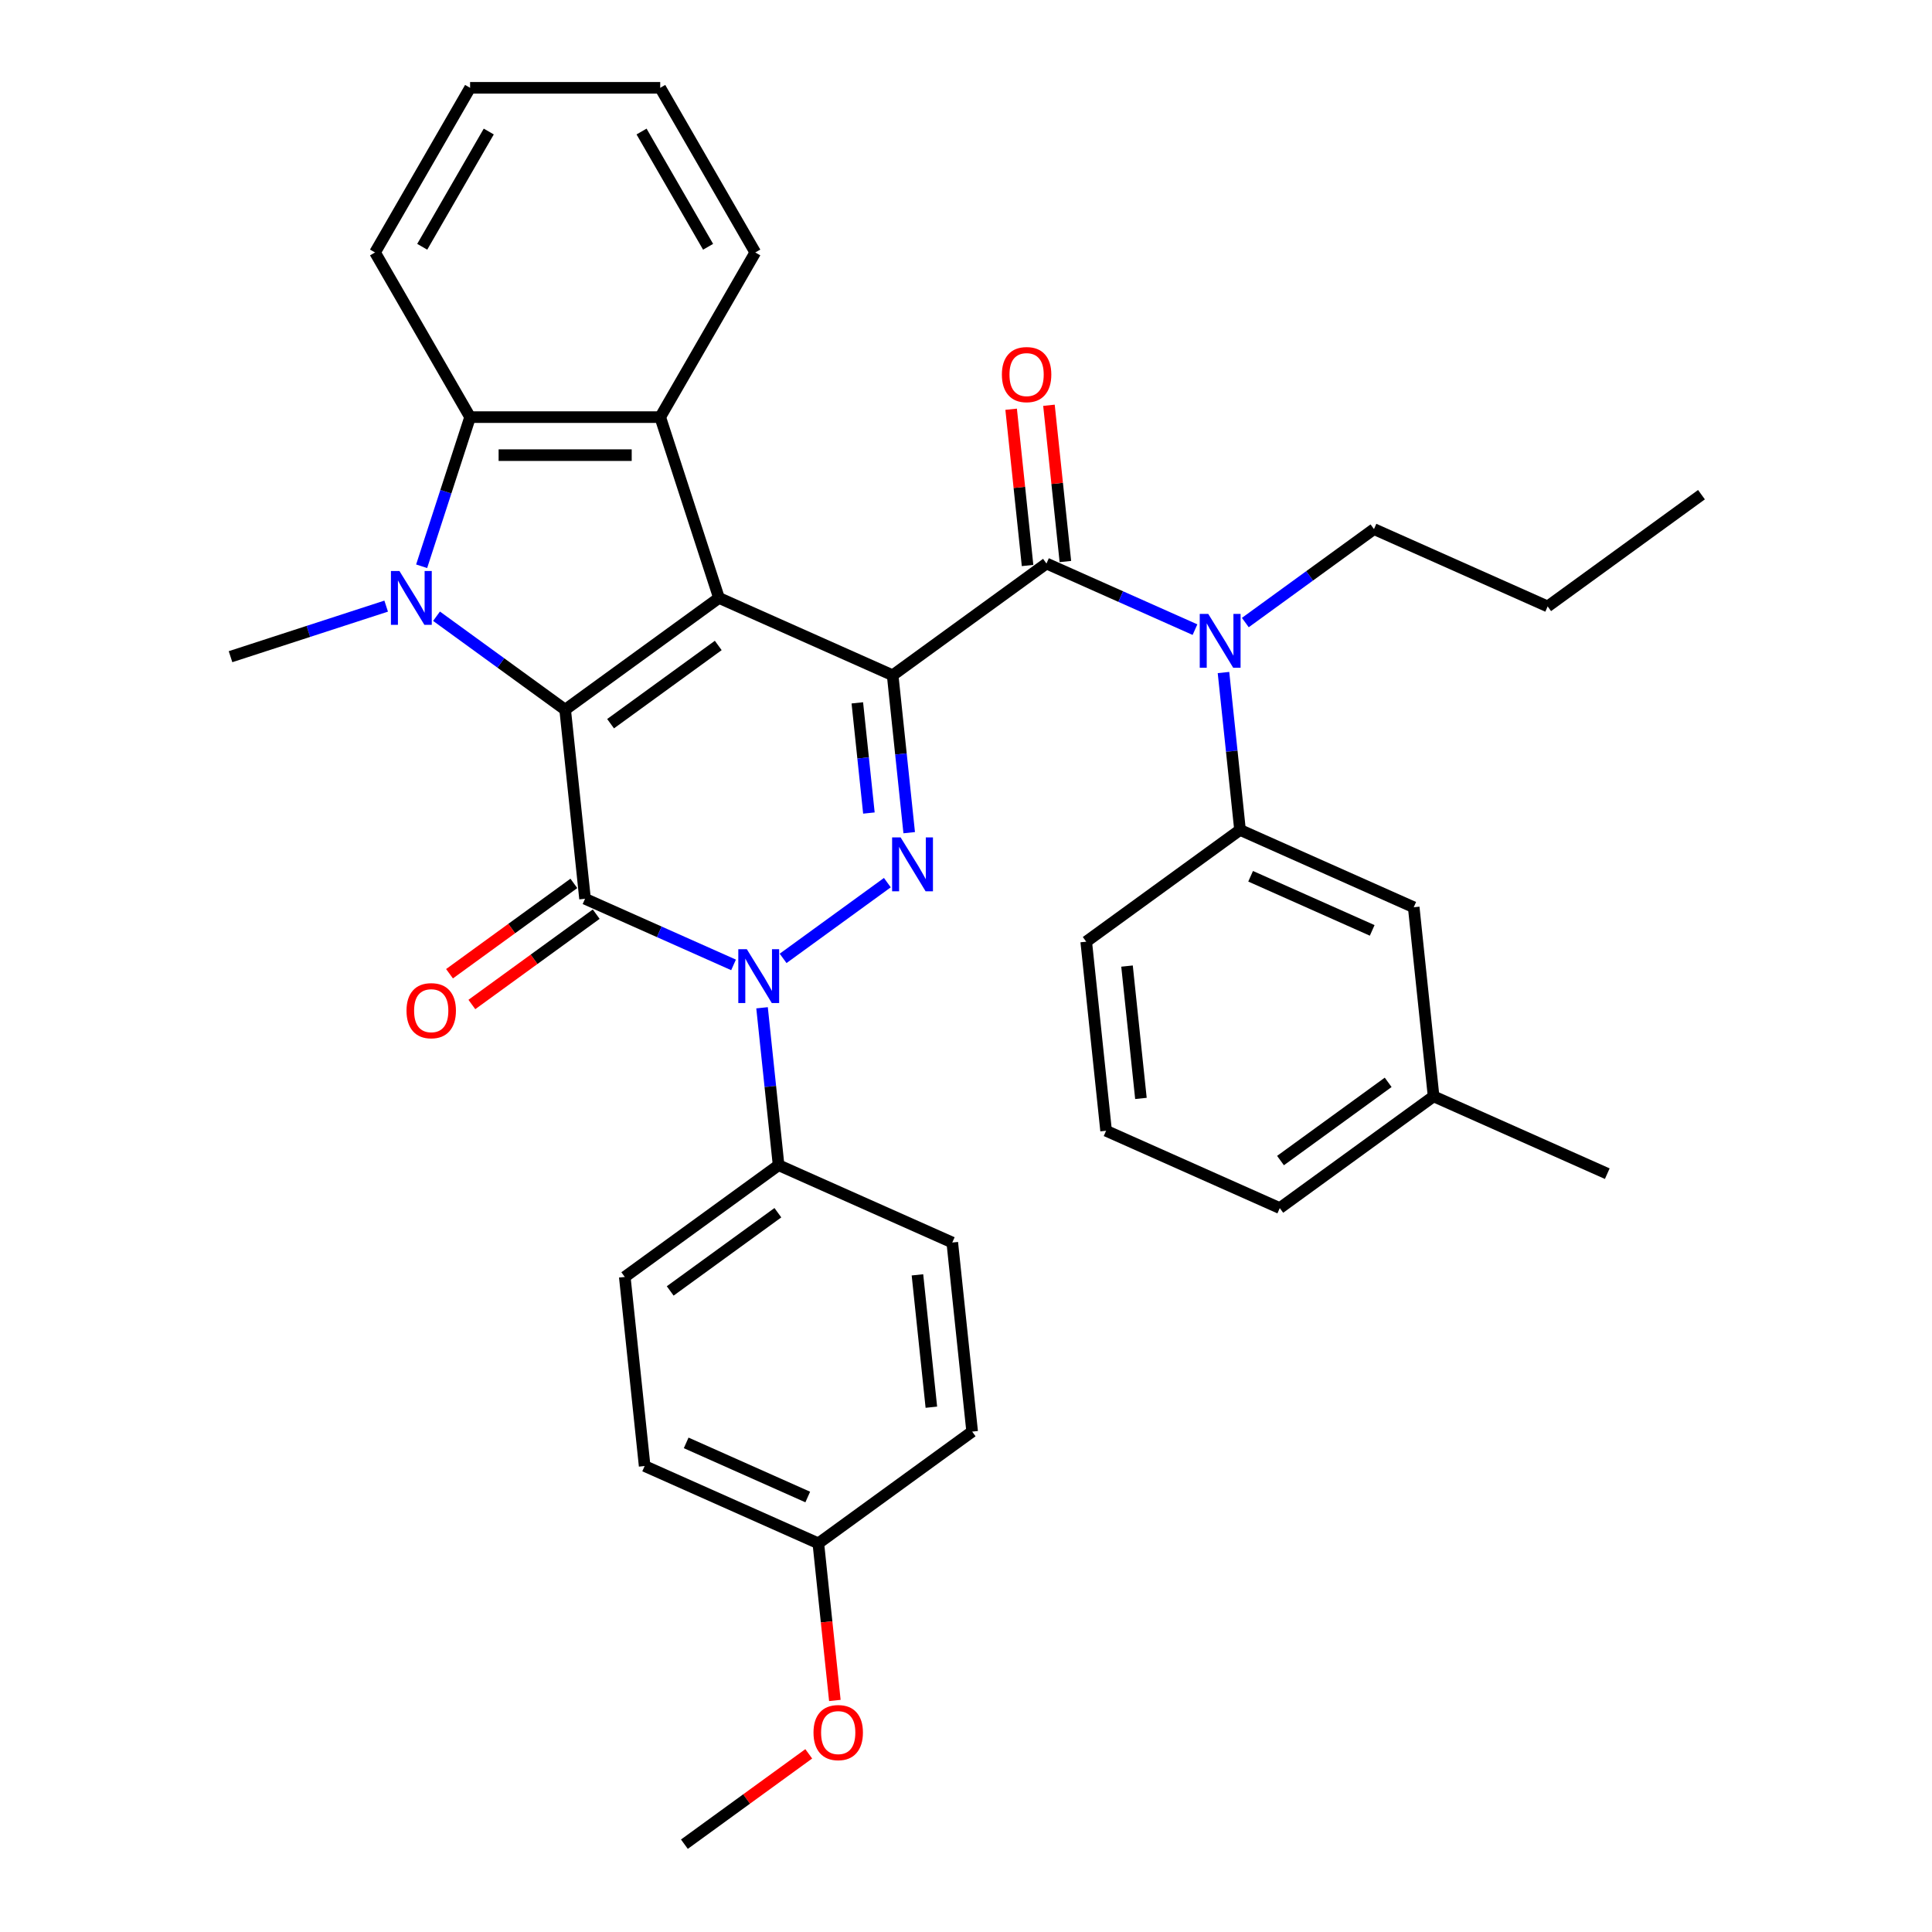 <?xml version='1.0' encoding='iso-8859-1'?>
<svg version='1.1' baseProfile='full'
              xmlns='http://www.w3.org/2000/svg'
                      xmlns:rdkit='http://www.rdkit.org/xml'
                      xmlns:xlink='http://www.w3.org/1999/xlink'
                  xml:space='preserve'
width='1000px' height='1000px' viewBox='0 0 1000 1000'>
<!-- END OF HEADER -->
<rect style='opacity:1.0;fill:#FFFFFF;stroke:none' width='1000' height='1000' x='0' y='0'> </rect>
<path class='bond-0' d='M 462.039,349.518 L 372.139,309.492' style='fill:none;fill-rule:evenodd;stroke:#000000;stroke-width:6px;stroke-linecap:butt;stroke-linejoin:miter;stroke-opacity:1' />
<path class='bond-3' d='M 462.039,349.518 L 466.321,390.255' style='fill:none;fill-rule:evenodd;stroke:#000000;stroke-width:6px;stroke-linecap:butt;stroke-linejoin:miter;stroke-opacity:1' />
<path class='bond-3' d='M 466.321,390.255 L 470.602,430.992' style='fill:none;fill-rule:evenodd;stroke:#0000FF;stroke-width:6px;stroke-linecap:butt;stroke-linejoin:miter;stroke-opacity:1' />
<path class='bond-3' d='M 443.75,363.797 L 446.747,392.313' style='fill:none;fill-rule:evenodd;stroke:#000000;stroke-width:6px;stroke-linecap:butt;stroke-linejoin:miter;stroke-opacity:1' />
<path class='bond-3' d='M 446.747,392.313 L 449.744,420.828' style='fill:none;fill-rule:evenodd;stroke:#0000FF;stroke-width:6px;stroke-linecap:butt;stroke-linejoin:miter;stroke-opacity:1' />
<path class='bond-6' d='M 462.039,349.518 L 541.652,291.676' style='fill:none;fill-rule:evenodd;stroke:#000000;stroke-width:6px;stroke-linecap:butt;stroke-linejoin:miter;stroke-opacity:1' />
<path class='bond-1' d='M 372.139,309.492 L 292.526,367.335' style='fill:none;fill-rule:evenodd;stroke:#000000;stroke-width:6px;stroke-linecap:butt;stroke-linejoin:miter;stroke-opacity:1' />
<path class='bond-1' d='M 371.766,334.091 L 316.036,374.581' style='fill:none;fill-rule:evenodd;stroke:#000000;stroke-width:6px;stroke-linecap:butt;stroke-linejoin:miter;stroke-opacity:1' />
<path class='bond-7' d='M 372.139,309.492 L 341.73,215.901' style='fill:none;fill-rule:evenodd;stroke:#000000;stroke-width:6px;stroke-linecap:butt;stroke-linejoin:miter;stroke-opacity:1' />
<path class='bond-5' d='M 292.526,367.335 L 259.234,343.147' style='fill:none;fill-rule:evenodd;stroke:#000000;stroke-width:6px;stroke-linecap:butt;stroke-linejoin:miter;stroke-opacity:1' />
<path class='bond-5' d='M 259.234,343.147 L 225.942,318.959' style='fill:none;fill-rule:evenodd;stroke:#0000FF;stroke-width:6px;stroke-linecap:butt;stroke-linejoin:miter;stroke-opacity:1' />
<path class='bond-35' d='M 292.526,367.335 L 302.812,465.203' style='fill:none;fill-rule:evenodd;stroke:#000000;stroke-width:6px;stroke-linecap:butt;stroke-linejoin:miter;stroke-opacity:1' />
<path class='bond-2' d='M 302.812,465.203 L 341.248,482.316' style='fill:none;fill-rule:evenodd;stroke:#000000;stroke-width:6px;stroke-linecap:butt;stroke-linejoin:miter;stroke-opacity:1' />
<path class='bond-2' d='M 341.248,482.316 L 379.683,499.428' style='fill:none;fill-rule:evenodd;stroke:#0000FF;stroke-width:6px;stroke-linecap:butt;stroke-linejoin:miter;stroke-opacity:1' />
<path class='bond-12' d='M 297.028,457.242 L 264.848,480.622' style='fill:none;fill-rule:evenodd;stroke:#000000;stroke-width:6px;stroke-linecap:butt;stroke-linejoin:miter;stroke-opacity:1' />
<path class='bond-12' d='M 264.848,480.622 L 232.668,504.002' style='fill:none;fill-rule:evenodd;stroke:#FF0000;stroke-width:6px;stroke-linecap:butt;stroke-linejoin:miter;stroke-opacity:1' />
<path class='bond-12' d='M 308.597,473.165 L 276.416,496.545' style='fill:none;fill-rule:evenodd;stroke:#000000;stroke-width:6px;stroke-linecap:butt;stroke-linejoin:miter;stroke-opacity:1' />
<path class='bond-12' d='M 276.416,496.545 L 244.236,519.925' style='fill:none;fill-rule:evenodd;stroke:#FF0000;stroke-width:6px;stroke-linecap:butt;stroke-linejoin:miter;stroke-opacity:1' />
<path class='bond-4' d='M 459.296,456.853 L 405.339,496.056' style='fill:none;fill-rule:evenodd;stroke:#0000FF;stroke-width:6px;stroke-linecap:butt;stroke-linejoin:miter;stroke-opacity:1' />
<path class='bond-11' d='M 394.435,521.624 L 398.717,562.361' style='fill:none;fill-rule:evenodd;stroke:#0000FF;stroke-width:6px;stroke-linecap:butt;stroke-linejoin:miter;stroke-opacity:1' />
<path class='bond-11' d='M 398.717,562.361 L 402.998,603.098' style='fill:none;fill-rule:evenodd;stroke:#000000;stroke-width:6px;stroke-linecap:butt;stroke-linejoin:miter;stroke-opacity:1' />
<path class='bond-17' d='M 199.883,313.726 L 159.602,326.814' style='fill:none;fill-rule:evenodd;stroke:#0000FF;stroke-width:6px;stroke-linecap:butt;stroke-linejoin:miter;stroke-opacity:1' />
<path class='bond-17' d='M 159.602,326.814 L 119.321,339.902' style='fill:none;fill-rule:evenodd;stroke:#000000;stroke-width:6px;stroke-linecap:butt;stroke-linejoin:miter;stroke-opacity:1' />
<path class='bond-36' d='M 218.24,293.098 L 230.781,254.5' style='fill:none;fill-rule:evenodd;stroke:#0000FF;stroke-width:6px;stroke-linecap:butt;stroke-linejoin:miter;stroke-opacity:1' />
<path class='bond-36' d='M 230.781,254.5 L 243.322,215.901' style='fill:none;fill-rule:evenodd;stroke:#000000;stroke-width:6px;stroke-linecap:butt;stroke-linejoin:miter;stroke-opacity:1' />
<path class='bond-9' d='M 541.652,291.676 L 580.088,308.788' style='fill:none;fill-rule:evenodd;stroke:#000000;stroke-width:6px;stroke-linecap:butt;stroke-linejoin:miter;stroke-opacity:1' />
<path class='bond-9' d='M 580.088,308.788 L 618.523,325.901' style='fill:none;fill-rule:evenodd;stroke:#0000FF;stroke-width:6px;stroke-linecap:butt;stroke-linejoin:miter;stroke-opacity:1' />
<path class='bond-13' d='M 551.439,290.647 L 547.189,250.206' style='fill:none;fill-rule:evenodd;stroke:#000000;stroke-width:6px;stroke-linecap:butt;stroke-linejoin:miter;stroke-opacity:1' />
<path class='bond-13' d='M 547.189,250.206 L 542.938,209.764' style='fill:none;fill-rule:evenodd;stroke:#FF0000;stroke-width:6px;stroke-linecap:butt;stroke-linejoin:miter;stroke-opacity:1' />
<path class='bond-13' d='M 531.866,292.705 L 527.615,252.263' style='fill:none;fill-rule:evenodd;stroke:#000000;stroke-width:6px;stroke-linecap:butt;stroke-linejoin:miter;stroke-opacity:1' />
<path class='bond-13' d='M 527.615,252.263 L 523.364,211.821' style='fill:none;fill-rule:evenodd;stroke:#FF0000;stroke-width:6px;stroke-linecap:butt;stroke-linejoin:miter;stroke-opacity:1' />
<path class='bond-8' d='M 341.73,215.901 L 243.322,215.901' style='fill:none;fill-rule:evenodd;stroke:#000000;stroke-width:6px;stroke-linecap:butt;stroke-linejoin:miter;stroke-opacity:1' />
<path class='bond-8' d='M 326.969,235.583 L 258.083,235.583' style='fill:none;fill-rule:evenodd;stroke:#000000;stroke-width:6px;stroke-linecap:butt;stroke-linejoin:miter;stroke-opacity:1' />
<path class='bond-18' d='M 341.73,215.901 L 390.933,130.678' style='fill:none;fill-rule:evenodd;stroke:#000000;stroke-width:6px;stroke-linecap:butt;stroke-linejoin:miter;stroke-opacity:1' />
<path class='bond-23' d='M 243.322,215.901 L 194.118,130.678' style='fill:none;fill-rule:evenodd;stroke:#000000;stroke-width:6px;stroke-linecap:butt;stroke-linejoin:miter;stroke-opacity:1' />
<path class='bond-10' d='M 633.275,348.097 L 637.557,388.833' style='fill:none;fill-rule:evenodd;stroke:#0000FF;stroke-width:6px;stroke-linecap:butt;stroke-linejoin:miter;stroke-opacity:1' />
<path class='bond-10' d='M 637.557,388.833 L 641.838,429.57' style='fill:none;fill-rule:evenodd;stroke:#000000;stroke-width:6px;stroke-linecap:butt;stroke-linejoin:miter;stroke-opacity:1' />
<path class='bond-24' d='M 644.581,322.236 L 677.873,298.047' style='fill:none;fill-rule:evenodd;stroke:#0000FF;stroke-width:6px;stroke-linecap:butt;stroke-linejoin:miter;stroke-opacity:1' />
<path class='bond-24' d='M 677.873,298.047 L 711.165,273.859' style='fill:none;fill-rule:evenodd;stroke:#000000;stroke-width:6px;stroke-linecap:butt;stroke-linejoin:miter;stroke-opacity:1' />
<path class='bond-14' d='M 641.838,429.57 L 731.738,469.596' style='fill:none;fill-rule:evenodd;stroke:#000000;stroke-width:6px;stroke-linecap:butt;stroke-linejoin:miter;stroke-opacity:1' />
<path class='bond-14' d='M 647.318,453.554 L 710.248,481.572' style='fill:none;fill-rule:evenodd;stroke:#000000;stroke-width:6px;stroke-linecap:butt;stroke-linejoin:miter;stroke-opacity:1' />
<path class='bond-25' d='M 641.838,429.57 L 562.225,487.413' style='fill:none;fill-rule:evenodd;stroke:#000000;stroke-width:6px;stroke-linecap:butt;stroke-linejoin:miter;stroke-opacity:1' />
<path class='bond-15' d='M 402.998,603.098 L 323.385,660.94' style='fill:none;fill-rule:evenodd;stroke:#000000;stroke-width:6px;stroke-linecap:butt;stroke-linejoin:miter;stroke-opacity:1' />
<path class='bond-15' d='M 402.625,627.697 L 346.896,668.186' style='fill:none;fill-rule:evenodd;stroke:#000000;stroke-width:6px;stroke-linecap:butt;stroke-linejoin:miter;stroke-opacity:1' />
<path class='bond-16' d='M 402.998,603.098 L 492.898,643.124' style='fill:none;fill-rule:evenodd;stroke:#000000;stroke-width:6px;stroke-linecap:butt;stroke-linejoin:miter;stroke-opacity:1' />
<path class='bond-20' d='M 731.738,469.596 L 742.025,567.465' style='fill:none;fill-rule:evenodd;stroke:#000000;stroke-width:6px;stroke-linecap:butt;stroke-linejoin:miter;stroke-opacity:1' />
<path class='bond-21' d='M 323.385,660.94 L 333.671,758.809' style='fill:none;fill-rule:evenodd;stroke:#000000;stroke-width:6px;stroke-linecap:butt;stroke-linejoin:miter;stroke-opacity:1' />
<path class='bond-22' d='M 492.898,643.124 L 503.185,740.992' style='fill:none;fill-rule:evenodd;stroke:#000000;stroke-width:6px;stroke-linecap:butt;stroke-linejoin:miter;stroke-opacity:1' />
<path class='bond-22' d='M 474.867,659.861 L 482.068,728.369' style='fill:none;fill-rule:evenodd;stroke:#000000;stroke-width:6px;stroke-linecap:butt;stroke-linejoin:miter;stroke-opacity:1' />
<path class='bond-32' d='M 390.933,130.678 L 341.73,45.455' style='fill:none;fill-rule:evenodd;stroke:#000000;stroke-width:6px;stroke-linecap:butt;stroke-linejoin:miter;stroke-opacity:1' />
<path class='bond-32' d='M 366.508,127.735 L 332.066,68.079' style='fill:none;fill-rule:evenodd;stroke:#000000;stroke-width:6px;stroke-linecap:butt;stroke-linejoin:miter;stroke-opacity:1' />
<path class='bond-19' d='M 423.571,798.835 L 503.185,740.992' style='fill:none;fill-rule:evenodd;stroke:#000000;stroke-width:6px;stroke-linecap:butt;stroke-linejoin:miter;stroke-opacity:1' />
<path class='bond-26' d='M 423.571,798.835 L 427.845,839.493' style='fill:none;fill-rule:evenodd;stroke:#000000;stroke-width:6px;stroke-linecap:butt;stroke-linejoin:miter;stroke-opacity:1' />
<path class='bond-26' d='M 427.845,839.493 L 432.118,880.151' style='fill:none;fill-rule:evenodd;stroke:#FF0000;stroke-width:6px;stroke-linecap:butt;stroke-linejoin:miter;stroke-opacity:1' />
<path class='bond-37' d='M 423.571,798.835 L 333.671,758.809' style='fill:none;fill-rule:evenodd;stroke:#000000;stroke-width:6px;stroke-linecap:butt;stroke-linejoin:miter;stroke-opacity:1' />
<path class='bond-37' d='M 418.091,774.851 L 355.162,746.833' style='fill:none;fill-rule:evenodd;stroke:#000000;stroke-width:6px;stroke-linecap:butt;stroke-linejoin:miter;stroke-opacity:1' />
<path class='bond-29' d='M 742.025,567.465 L 831.924,607.491' style='fill:none;fill-rule:evenodd;stroke:#000000;stroke-width:6px;stroke-linecap:butt;stroke-linejoin:miter;stroke-opacity:1' />
<path class='bond-39' d='M 742.025,567.465 L 662.411,625.307' style='fill:none;fill-rule:evenodd;stroke:#000000;stroke-width:6px;stroke-linecap:butt;stroke-linejoin:miter;stroke-opacity:1' />
<path class='bond-39' d='M 718.514,560.218 L 662.785,600.708' style='fill:none;fill-rule:evenodd;stroke:#000000;stroke-width:6px;stroke-linecap:butt;stroke-linejoin:miter;stroke-opacity:1' />
<path class='bond-38' d='M 194.118,130.678 L 243.322,45.455' style='fill:none;fill-rule:evenodd;stroke:#000000;stroke-width:6px;stroke-linecap:butt;stroke-linejoin:miter;stroke-opacity:1' />
<path class='bond-38' d='M 218.544,127.735 L 252.986,68.079' style='fill:none;fill-rule:evenodd;stroke:#000000;stroke-width:6px;stroke-linecap:butt;stroke-linejoin:miter;stroke-opacity:1' />
<path class='bond-31' d='M 711.165,273.859 L 801.065,313.885' style='fill:none;fill-rule:evenodd;stroke:#000000;stroke-width:6px;stroke-linecap:butt;stroke-linejoin:miter;stroke-opacity:1' />
<path class='bond-27' d='M 562.225,487.413 L 572.512,585.281' style='fill:none;fill-rule:evenodd;stroke:#000000;stroke-width:6px;stroke-linecap:butt;stroke-linejoin:miter;stroke-opacity:1' />
<path class='bond-27' d='M 583.342,500.036 L 590.542,568.544' style='fill:none;fill-rule:evenodd;stroke:#000000;stroke-width:6px;stroke-linecap:butt;stroke-linejoin:miter;stroke-opacity:1' />
<path class='bond-30' d='M 418.604,907.785 L 386.424,931.165' style='fill:none;fill-rule:evenodd;stroke:#FF0000;stroke-width:6px;stroke-linecap:butt;stroke-linejoin:miter;stroke-opacity:1' />
<path class='bond-30' d='M 386.424,931.165 L 354.244,954.545' style='fill:none;fill-rule:evenodd;stroke:#000000;stroke-width:6px;stroke-linecap:butt;stroke-linejoin:miter;stroke-opacity:1' />
<path class='bond-28' d='M 572.512,585.281 L 662.411,625.307' style='fill:none;fill-rule:evenodd;stroke:#000000;stroke-width:6px;stroke-linecap:butt;stroke-linejoin:miter;stroke-opacity:1' />
<path class='bond-34' d='M 801.065,313.885 L 880.679,256.043' style='fill:none;fill-rule:evenodd;stroke:#000000;stroke-width:6px;stroke-linecap:butt;stroke-linejoin:miter;stroke-opacity:1' />
<path class='bond-33' d='M 341.73,45.455 L 243.322,45.455' style='fill:none;fill-rule:evenodd;stroke:#000000;stroke-width:6px;stroke-linecap:butt;stroke-linejoin:miter;stroke-opacity:1' />
<path  class='atom-4' d='M 466.165 433.452
L 475.297 448.213
Q 476.203 449.67, 477.659 452.307
Q 479.116 454.945, 479.194 455.102
L 479.194 433.452
L 482.894 433.452
L 482.894 461.321
L 479.076 461.321
L 469.275 445.182
Q 468.133 443.293, 466.913 441.128
Q 465.732 438.963, 465.378 438.294
L 465.378 461.321
L 461.756 461.321
L 461.756 433.452
L 466.165 433.452
' fill='#0000FF'/>
<path  class='atom-5' d='M 386.552 491.295
L 395.684 506.056
Q 396.589 507.512, 398.046 510.15
Q 399.502 512.787, 399.581 512.944
L 399.581 491.295
L 403.281 491.295
L 403.281 519.164
L 399.463 519.164
L 389.661 503.025
Q 388.52 501.136, 387.3 498.971
Q 386.119 496.806, 385.764 496.136
L 385.764 519.164
L 382.143 519.164
L 382.143 491.295
L 386.552 491.295
' fill='#0000FF'/>
<path  class='atom-6' d='M 206.752 295.558
L 215.884 310.319
Q 216.79 311.776, 218.246 314.413
Q 219.703 317.05, 219.781 317.208
L 219.781 295.558
L 223.482 295.558
L 223.482 323.427
L 219.663 323.427
L 209.862 307.288
Q 208.72 305.399, 207.5 303.234
Q 206.319 301.069, 205.965 300.4
L 205.965 323.427
L 202.344 323.427
L 202.344 295.558
L 206.752 295.558
' fill='#0000FF'/>
<path  class='atom-10' d='M 625.392 317.767
L 634.524 332.528
Q 635.429 333.985, 636.886 336.622
Q 638.342 339.26, 638.421 339.417
L 638.421 317.767
L 642.121 317.767
L 642.121 345.636
L 638.303 345.636
L 628.501 329.498
Q 627.36 327.608, 626.14 325.443
Q 624.959 323.278, 624.605 322.609
L 624.605 345.636
L 620.983 345.636
L 620.983 317.767
L 625.392 317.767
' fill='#0000FF'/>
<path  class='atom-13' d='M 210.406 523.125
Q 210.406 516.433, 213.712 512.693
Q 217.019 508.954, 223.199 508.954
Q 229.379 508.954, 232.685 512.693
Q 235.992 516.433, 235.992 523.125
Q 235.992 529.895, 232.646 533.753
Q 229.3 537.571, 223.199 537.571
Q 217.058 537.571, 213.712 533.753
Q 210.406 529.934, 210.406 523.125
M 223.199 534.422
Q 227.45 534.422, 229.733 531.588
Q 232.056 528.714, 232.056 523.125
Q 232.056 517.653, 229.733 514.898
Q 227.45 512.103, 223.199 512.103
Q 218.948 512.103, 216.625 514.858
Q 214.342 517.614, 214.342 523.125
Q 214.342 528.753, 216.625 531.588
Q 218.948 534.422, 223.199 534.422
' fill='#FF0000'/>
<path  class='atom-14' d='M 518.573 193.886
Q 518.573 187.195, 521.879 183.455
Q 525.186 179.716, 531.366 179.716
Q 537.546 179.716, 540.852 183.455
Q 544.159 187.195, 544.159 193.886
Q 544.159 200.657, 540.813 204.514
Q 537.467 208.332, 531.366 208.332
Q 525.225 208.332, 521.879 204.514
Q 518.573 200.696, 518.573 193.886
M 531.366 205.183
Q 535.617 205.183, 537.9 202.349
Q 540.223 199.476, 540.223 193.886
Q 540.223 188.415, 537.9 185.659
Q 535.617 182.865, 531.366 182.865
Q 527.115 182.865, 524.792 185.62
Q 522.509 188.375, 522.509 193.886
Q 522.509 199.515, 524.792 202.349
Q 527.115 205.183, 531.366 205.183
' fill='#FF0000'/>
<path  class='atom-27' d='M 421.065 896.782
Q 421.065 890.09, 424.371 886.351
Q 427.678 882.611, 433.858 882.611
Q 440.038 882.611, 443.344 886.351
Q 446.651 890.09, 446.651 896.782
Q 446.651 903.552, 443.305 907.41
Q 439.959 911.228, 433.858 911.228
Q 427.717 911.228, 424.371 907.41
Q 421.065 903.591, 421.065 896.782
M 433.858 908.079
Q 438.109 908.079, 440.392 905.245
Q 442.714 902.371, 442.714 896.782
Q 442.714 891.31, 440.392 888.555
Q 438.109 885.76, 433.858 885.76
Q 429.606 885.76, 427.284 888.515
Q 425.001 891.271, 425.001 896.782
Q 425.001 902.411, 427.284 905.245
Q 429.606 908.079, 433.858 908.079
' fill='#FF0000'/>
</svg>
